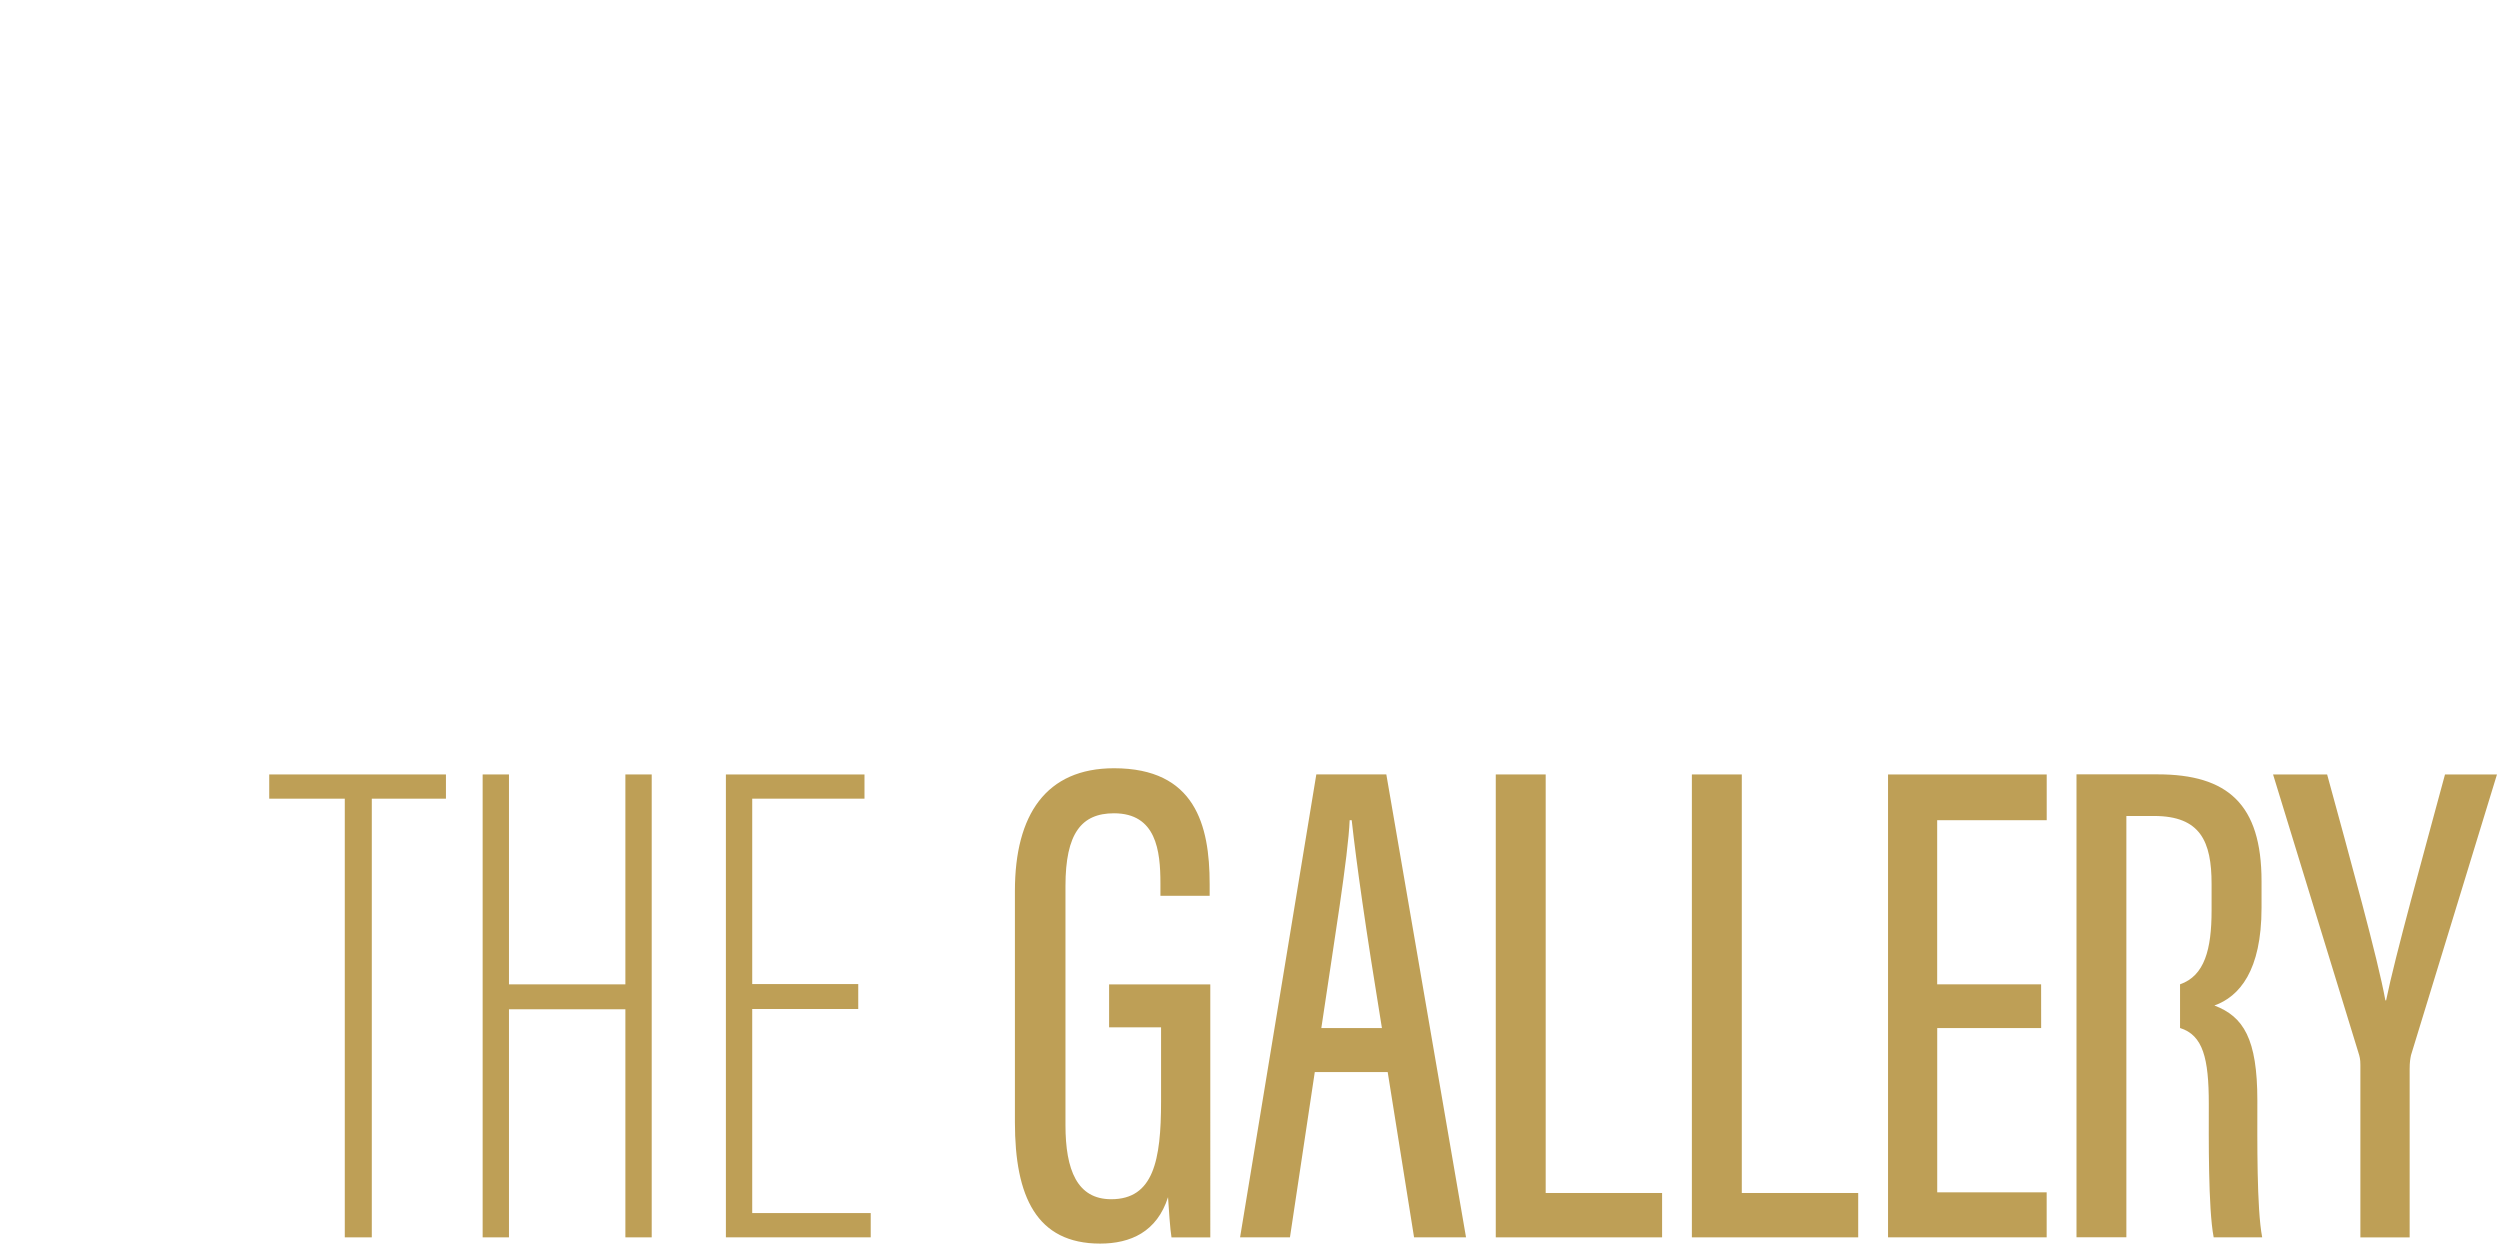<?xml version="1.0" encoding="utf-8"?>
<!-- Generator: Adobe Illustrator 27.0.1, SVG Export Plug-In . SVG Version: 6.00 Build 0)  -->
<svg version="1.1" id="Layer_1" xmlns="http://www.w3.org/2000/svg" xmlns:xlink="http://www.w3.org/1999/xlink" x="0px" y="0px"
	 viewBox="0 0 585 291" style="enable-background:new 0 0 585 291;" xml:space="preserve">
<style type="text/css">
	.st0{fill:#BE9F56;}
</style>
<g>
	<path class="st0" d="M80.68,186.89H63v-5.67h41.35v5.67H87v102.65h-6.32V186.89z"/>
	<path class="st0" d="M112.94,181.22h6.16v49.12h27.24v-49.12h6.16v108.32h-6.16v-53.37h-27.24v53.37h-6.16V181.22z"/>
	<path class="st0" d="M200.83,236.11h-24.81v47.75h27.73v5.67h-33.89V181.22h32.43v5.67h-26.27v43.38h24.81L200.83,236.11
		L200.83,236.11z"/>
	<path class="st0" d="M283.21,289.55h-9.08c-0.32-1.79-0.65-6.97-0.81-9.41c-2.59,8.11-8.76,10.86-15.89,10.86
		c-14.91,0-19.94-11.03-19.94-28.37v-54.16c0-17.84,7.3-28.7,23.19-28.7c18.98,0,22.38,13.29,22.38,27.08v2.76h-11.52v-2.92
		c0-7.62-0.97-16.38-10.87-16.38c-7.62,0-11.35,4.7-11.35,17.02v55.94c0,10.54,2.76,17.35,10.7,17.35c9.89,0,11.67-9.08,11.67-22.87
		v-17.35h-12.16v-10.05h23.68L283.21,289.55L283.21,289.55z"/>
	<path class="st0" d="M307.66,250.86l-5.81,38.67h-11.67l17.84-108.32h16.38l18.65,108.32h-12.16l-6.17-38.67H307.66L307.66,250.86z
		 M323.37,240.57c-3.89-23.84-5.94-38.43-7.07-48.64h-0.48c-0.32,8.27-3.71,28.86-6.63,48.64H323.37z"/>
	<path class="st0" d="M350.02,181.22h11.67v97.94h27.24v10.38h-38.92V181.22z"/>
	<path class="st0" d="M395.91,181.22h11.67v97.94h27.24v10.38h-38.92V181.22z"/>
	<path class="st0" d="M477.63,240.57h-24.32V279h25.61v10.54H441.8V181.22h37.13v10.7H453.3v38.42h24.32L477.63,240.57
		L477.63,240.57z"/>
	<path class="st0" d="M528.22,257.51c0-14.43-3.24-19.63-10.05-22.22c5.84-2.11,11.03-8.11,11.03-22.87v-6.24
		c0-18-7.94-24.98-24.32-24.98h-18.98v108.32h11.67v-98.58h6.48c10.87,0,13.46,6,13.46,15.89v6.24c0,9.07-1.63,15.27-7.38,17.26
		v10.22c5.37,1.69,6.73,7.06,6.73,17.76c0,7.62-0.17,24.41,1.14,31.22h11.35C528.05,282.73,528.22,266.76,528.22,257.51z"/>
	<path class="st0" d="M552.33,289.55v-40.38c0-1.3-0.16-1.94-0.48-2.92l-19.95-65.02h12.65c5.35,19.63,11.84,42.97,13.63,52.86h0.17
		c2.11-10.38,8.76-34.22,13.78-52.86h12.16l-20.11,65.67c-0.17,0.81-0.32,1.62-0.32,3.24v39.41L552.33,289.55L552.33,289.55z"/>
</g>
</svg>
